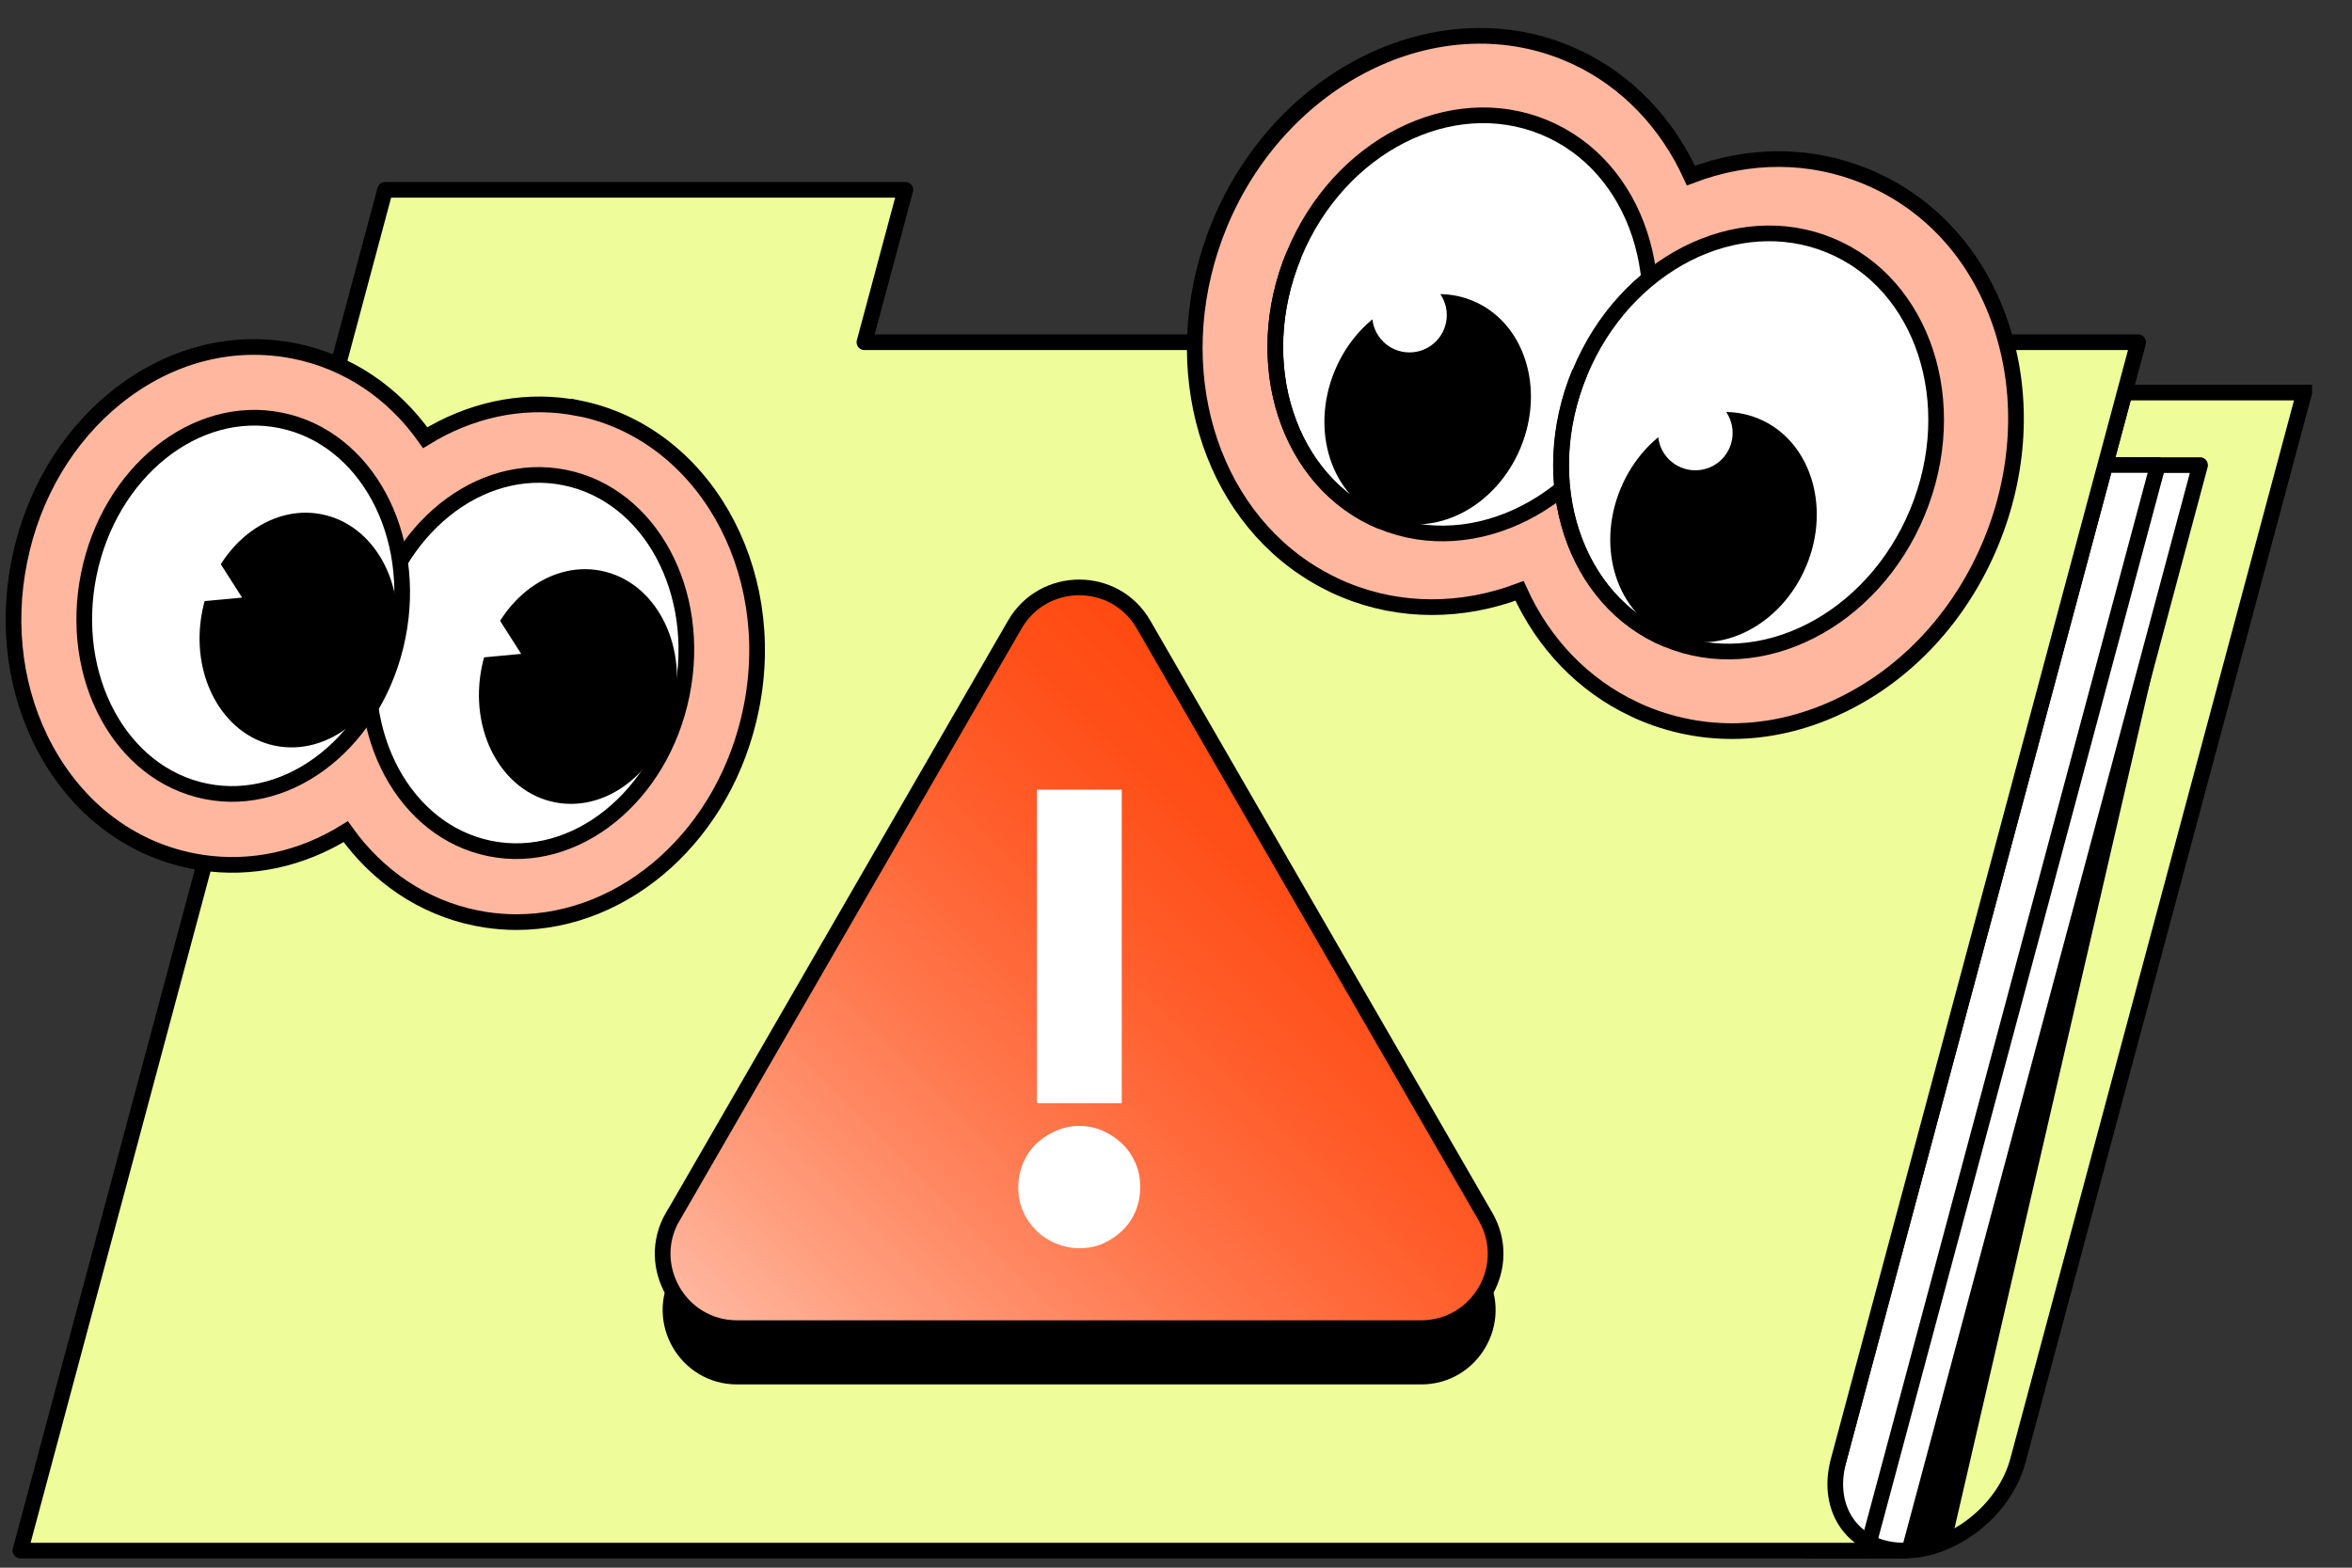 <?xml version="1.0" encoding="UTF-8"?><svg id="Layer_1" xmlns="http://www.w3.org/2000/svg" xmlns:xlink="http://www.w3.org/1999/xlink" viewBox="0 0 150 100"><rect x="0" y="0" width="150" height="100" fill="#333333" stroke="none"/><defs><style>.cls-1,.cls-2,.cls-3,.cls-4,.cls-5,.cls-6,.cls-7{stroke:#000;}.cls-1,.cls-4{stroke-linecap:round;stroke-linejoin:round;}.cls-1,.cls-6,.cls-8{fill:#fff;}.cls-2{fill:#ffb7a0;}.cls-2,.cls-3,.cls-5,.cls-6,.cls-7{stroke-miterlimit:10;}.cls-3,.cls-9{fill:#eefc99;}.cls-4,.cls-7{fill:none;}.cls-5{fill:url(#linear-gradient);}</style><linearGradient id="linear-gradient" x1="50.58" y1="90.25" x2="87.08" y2="53.74" gradientUnits="userSpaceOnUse"><stop offset="0" stop-color="#ffb7a0"/><stop offset=".17" stop-color="#ff9d7d"/><stop offset=".44" stop-color="#ff794f"/><stop offset=".68" stop-color="#ff5f2d"/><stop offset=".87" stop-color="#ff4f18"/><stop offset="1" stop-color="#ff4a11"/></linearGradient></defs><path class="cls-3" d="M146.95,25.05l-18.26,68.13c-.57,2.12-2.22,3.97-4.2,4.96-.88.45-1.83.72-2.77.76-.1,0-.19,0-.29,0-3.16,0-5.04-2.57-4.19-5.73l18.26-68.13h11.45Z"/><path class="cls-1" d="M121.39,98.91h-6.34l18.55-69.24h6.71l-18.45,68.89c-.06.21-.25.35-.47.35Z"/><path class="cls-1" d="M119.06,98.91h-3.35l18.55-69.25h3.36l-18.56,69.25Z"/><path class="cls-9" d="M136.36,21.85l-19.11,71.33c-.85,3.16,1.02,5.73,4.19,5.73H1.3L24.56,12.11h33.18l-2.61,9.72h81.23"/><path class="cls-4" d="M136.36,21.85l-19.11,71.33c-.85,3.16,1.02,5.73,4.19,5.73H1.3L24.56,12.11h33.18l-2.61,9.72h81.23"/><path d="M140.32,29.66l-15.82,68.48c-.88.45-1.83.72-2.77.76l18.59-69.24Z"/><path d="M42.91,81.2l21.81-37.77c1.83-3.16,6.39-3.16,8.21,0l21.81,37.77c1.83,3.16-.46,7.11-4.11,7.11h-43.62c-3.65,0-5.93-3.95-4.11-7.11Z"/><path class="cls-5" d="M42.91,77.61l21.81-37.77c1.83-3.16,6.39-3.16,8.21,0l21.81,37.77c1.83,3.16-.46,7.11-4.11,7.11h-43.62c-3.65,0-5.93-3.95-4.11-7.11Z"/><path class="cls-8" d="M65.24,74.2c.21-.48.48-.89.84-1.23.36-.35.77-.62,1.25-.83.48-.21.98-.32,1.5-.32s1.05.11,1.52.32c.47.21.87.48,1.23.83.36.35.63.75.84,1.23.21.48.3.99.3,1.53s-.11,1.07-.3,1.53c-.2.47-.48.89-.84,1.23-.36.35-.77.62-1.23.83-.47.21-.98.3-1.52.3s-1.02-.11-1.5-.3c-.48-.21-.9-.48-1.25-.83-.35-.35-.63-.75-.84-1.23-.21-.48-.3-.99-.3-1.53s.11-1.05.3-1.53ZM71.54,50.37v20s-5.41,0-5.41,0v-20s5.41,0,5.41,0Z"/><path class="cls-2" d="M36.93,26.05c-.21-.04-.42-.08-.62-.11-3.16-.48-6.38.25-9.19,1.98-2.06-2.91-4.96-4.85-8.34-5.53-3.97-.79-8.01.26-11.38,2.97-3.13,2.52-5.32,6.22-6.16,10.41-.85,4.19-.26,8.45,1.65,11.99,2.06,3.81,5.38,6.35,9.34,7.15.21.04.42.08.62.11,3.16.48,6.37-.21,9.2-1.97,2.03,2.85,4.94,4.83,8.31,5.51.2.04.41.08.61.11.66.1,1.32.15,1.97.15,7,0,13.36-5.64,14.97-13.64,1.81-8.96-3.12-17.55-10.98-19.14Z"/><ellipse class="cls-6" cx="33.64" cy="42.3" rx="12.07" ry="10.05" transform="translate(-14.48 66.91) rotate(-78.6)"/><ellipse cx="36.85" cy="43.79" rx="7.53" ry="6.26" transform="translate(-13.35 71.26) rotate(-78.6)"/><polyline class="cls-8" points="31.44 38.89 33.24 41.71 30.31 41.98"/><ellipse class="cls-6" cx="15.5" cy="38.65" rx="12.07" ry="10.05" transform="translate(-25.44 46.2) rotate(-78.6)"/><ellipse cx="19.05" cy="40.19" rx="7.53" ry="6.26" transform="translate(-24.12 50.92) rotate(-78.6)"/><polyline class="cls-8" points="13.64 35.3 15.44 38.12 12.51 38.39"/><path class="cls-2" d="M99.9,3.37c.22.09.44.19.64.28,3.23,1.52,5.77,4.2,7.3,7.55,3.72-1.42,7.62-1.41,11.18.06,4.18,1.73,7.27,5.23,8.71,9.84,1.34,4.29,1.07,9.08-.75,13.5-1.82,4.42-5.01,8.01-8.99,10.1-4.28,2.26-8.94,2.55-13.12.83-.22-.09-.44-.19-.65-.29-3.23-1.52-5.78-4.16-7.31-7.55-3.66,1.38-7.6,1.41-11.15-.06-.21-.09-.43-.18-.64-.28-.67-.32-1.31-.68-1.92-1.09-6.49-4.35-8.89-13.55-5.41-21.98C81.7,4.86,91.62-.04,99.9,3.37Z"/><ellipse class="cls-6" cx="93.29" cy="20.69" rx="13.6" ry="11.65" transform="translate(38.57 99.03) rotate(-67.57)"/><path d="M93.91,19.18c3.28,1.35,4.65,5.55,3.07,9.37-1.58,3.82-5.51,5.83-8.79,4.48s-4.65-5.55-3.07-9.37,5.51-5.83,8.79-4.48"/><circle class="cls-8" cx="89.89" cy="20.1" r="2.38"/><path class="cls-7" d="M82.52,16.25c-2.87,6.94-.37,14.56,5.58,17.02"/><ellipse class="cls-6" cx="111.51" cy="28.22" rx="13.6" ry="11.65" transform="translate(42.89 120.53) rotate(-67.57)"/><path d="M112.14,26.7c3.28,1.35,4.65,5.55,3.07,9.37s-5.51,5.83-8.79,4.48-4.65-5.55-3.07-9.37,5.51-5.83,8.79-4.48"/><circle class="cls-8" cx="108.12" cy="27.62" r="2.38"/><path class="cls-7" d="M100.74,23.77c-2.87,6.94-.37,14.56,5.58,17.02"/></svg>